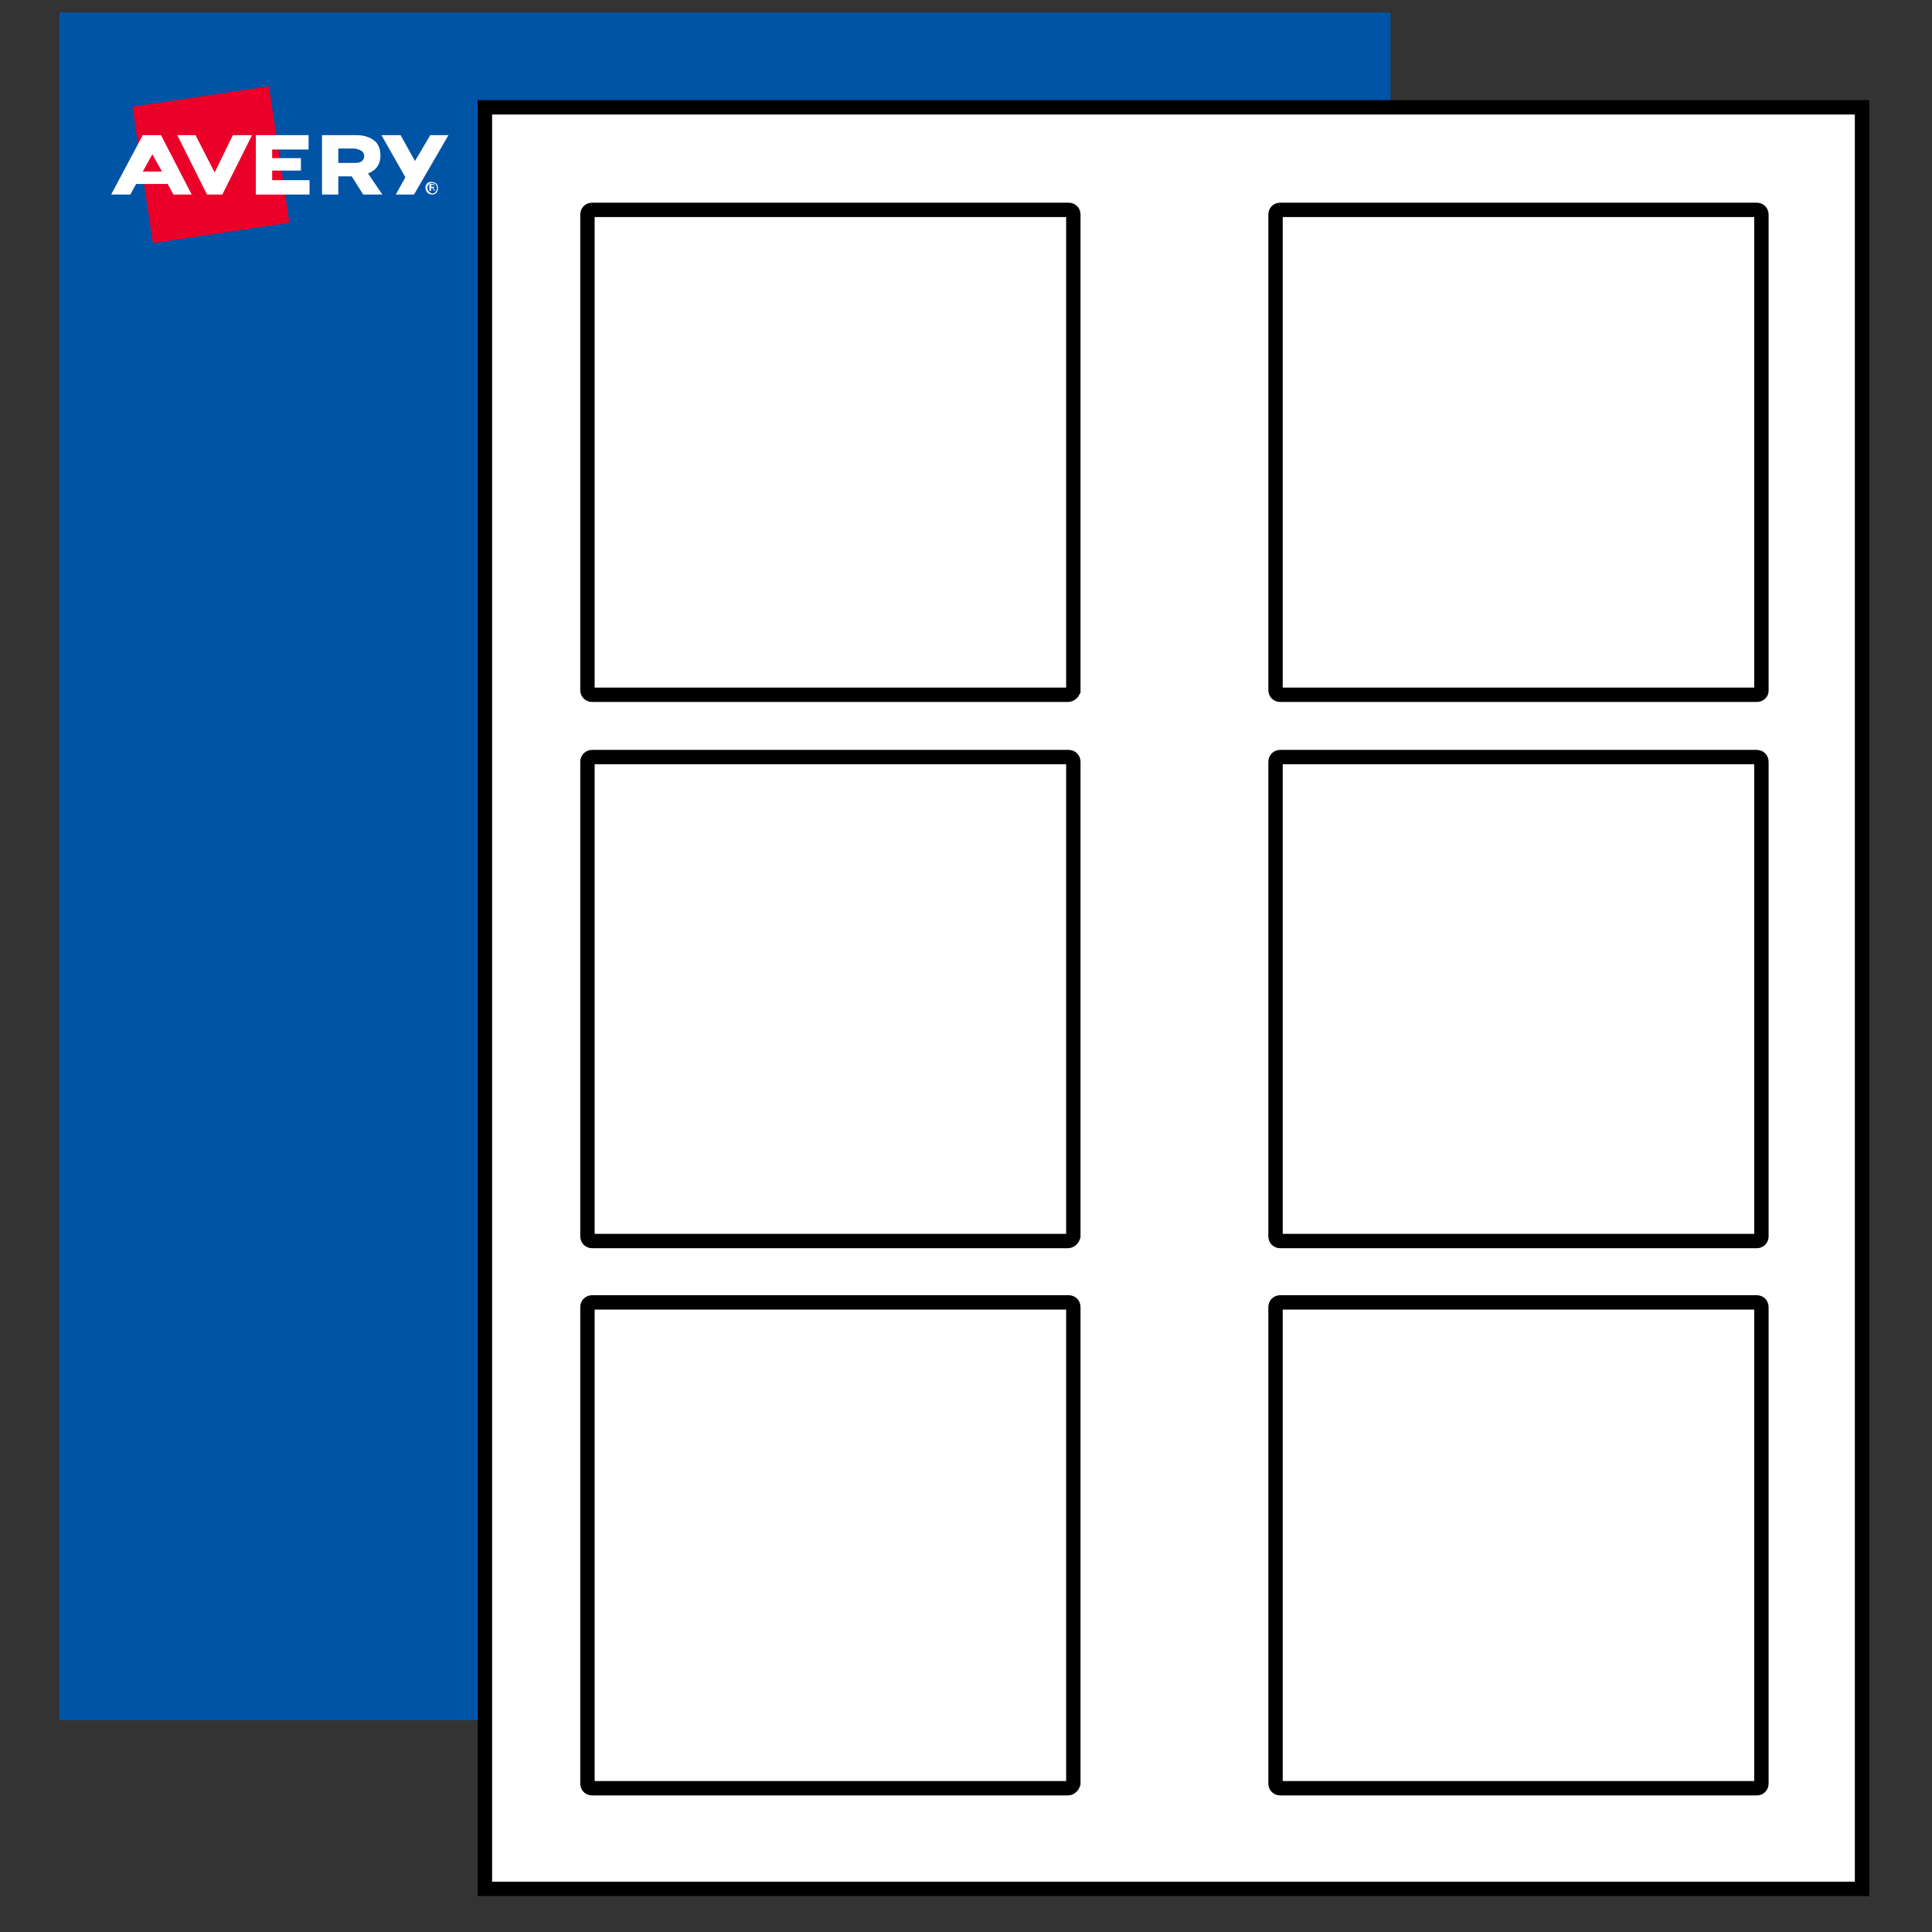 <?xml version="1.0" encoding="utf-8"?>
<!-- Generator: Adobe Illustrator 22.1.0, SVG Export Plug-In . SVG Version: 6.00 Build 0)  -->
<svg version="1.1" id="Layer_1" xmlns="http://www.w3.org/2000/svg" xmlns:xlink="http://www.w3.org/1999/xlink" x="0px" y="0px"
	 viewBox="0 0 201.6 201.6" style="enable-background:new 0 0 201.6 201.6;" xml:space="preserve">
<rect x="0" y="0" width="201.6" height="201.6" fill="#333333" stroke="none"/>
<style type="text/css">
	.st0{fill:#0054A6;}
	.st1{fill:#EA0029;}
	.st2{fill:#FFFFFF;}
	.st3{fill:none;stroke:#000000;stroke-width:1.5;stroke-linecap:square;stroke-miterlimit:10;}
</style>
<g>
	<rect x="6.2" y="1.3" class="st0" width="138.9" height="178.2"/>
	<g>
		<rect x="14.8" y="10" transform="matrix(0.989 -0.148 0.148 0.989 -2.294 3.435)" class="st1" width="14.4" height="14.4"/>
		<path class="st2" d="M14.9,14.1l-3.3,6.2h2l0.6-1.1h3.3l0.6,1.1H20l-3.2-6.2H14.9z M14.9,17.9l1-1.8l1,1.8H14.9z"/>
		<path class="st2" d="M39.7,16.2L39.7,16.2c0-0.6-0.2-1.1-0.5-1.4c-0.4-0.4-1.1-0.7-2-0.7h-3.6v6.2h1.7v-1.9h1.4l1.2,1.9h2
			l-1.5-2.2C39.2,17.8,39.7,17.2,39.7,16.2 M38,16.3c0,0.4-0.3,0.7-0.9,0.7h-1.8v-1.5H37C37.6,15.6,38,15.8,38,16.3L38,16.3z"/>
		<polygon class="st2" points="44.9,14.1 43.3,16.8 41.8,14.1 39.8,14.1 42.3,18.5 41.3,20.3 43.2,20.3 46.8,14.1 		"/>
		<polygon class="st2" points="28.4,17.8 31.4,17.8 31.4,16.5 28.4,16.5 28.4,15.6 32.2,15.6 32.2,14.1 26.7,14.1 26.7,20.3 
			32.3,20.3 32.3,18.8 28.4,18.8 		"/>
		<polygon class="st2" points="22.4,18 20.4,14.1 18.5,14.1 21.6,20.3 23.2,20.3 26.3,14.1 24.3,14.1 		"/>
		<path class="st2" d="M45,19.3h0.2c0.1,0,0.2,0,0.2,0.1c0,0.1-0.1,0.1-0.2,0.1H45V19.3z M44.8,19.9H45v-0.3h0.1l0.2,0.3h0.1
			l-0.2-0.3c0.1,0,0.2-0.1,0.2-0.2c0-0.1-0.1-0.2-0.3-0.2h-0.3V19.9z M44.6,19.6c0-0.3,0.2-0.5,0.5-0.5c0.3,0,0.5,0.2,0.5,0.5
			c0,0.3-0.2,0.6-0.5,0.6C44.8,20.1,44.6,19.9,44.6,19.6 M44.4,19.6c0,0.4,0.3,0.7,0.7,0.7c0.4,0,0.6-0.3,0.6-0.7
			c0-0.4-0.3-0.6-0.6-0.6C44.7,18.9,44.4,19.2,44.4,19.6"/>
	</g>
</g>
<rect x="50.5" y="11" class="st2" width="144" height="186.8"/>
<g>
	<rect x="50.6" y="11.2" class="st3" width="143.7" height="185.9"/>
	<g>
		<path class="st3" d="M111.4,186.6H61.8c-0.3,0-0.5-0.2-0.5-0.5v-49.7c0-0.3,0.2-0.5,0.5-0.5h49.7c0.3,0,0.5,0.2,0.5,0.5v49.7
			C111.9,186.4,111.7,186.6,111.4,186.6z"/>
		<path class="st3" d="M183.3,186.6h-49.7c-0.3,0-0.5-0.2-0.5-0.5v-49.7c0-0.3,0.2-0.5,0.5-0.5h49.7c0.3,0,0.5,0.2,0.5,0.5v49.7
			C183.8,186.4,183.6,186.6,183.3,186.6z"/>
	</g>
	<g>
		<path class="st3" d="M111.4,129.5H61.8c-0.3,0-0.5-0.2-0.5-0.5V79.5c0-0.3,0.2-0.5,0.5-0.5h49.7c0.3,0,0.5,0.2,0.5,0.5V129
			C111.9,129.3,111.7,129.5,111.4,129.5z"/>
		<path class="st3" d="M183.3,129.5h-49.7c-0.3,0-0.5-0.2-0.5-0.5V79.5c0-0.3,0.2-0.5,0.5-0.5h49.7c0.3,0,0.5,0.2,0.5,0.5V129
			C183.8,129.3,183.6,129.5,183.3,129.5z"/>
	</g>
	<g>
		<path class="st3" d="M111.4,72.5H61.8c-0.3,0-0.5-0.2-0.5-0.5V22.4c0-0.3,0.2-0.5,0.5-0.5h49.7c0.3,0,0.5,0.2,0.5,0.5v49.7
			C111.9,72.3,111.7,72.5,111.4,72.5z"/>
		<path class="st3" d="M183.3,72.5h-49.7c-0.3,0-0.5-0.2-0.5-0.5V22.4c0-0.3,0.2-0.5,0.5-0.5h49.7c0.3,0,0.5,0.2,0.5,0.5v49.7
			C183.8,72.3,183.6,72.5,183.3,72.5z"/>
	</g>
</g>
</svg>
